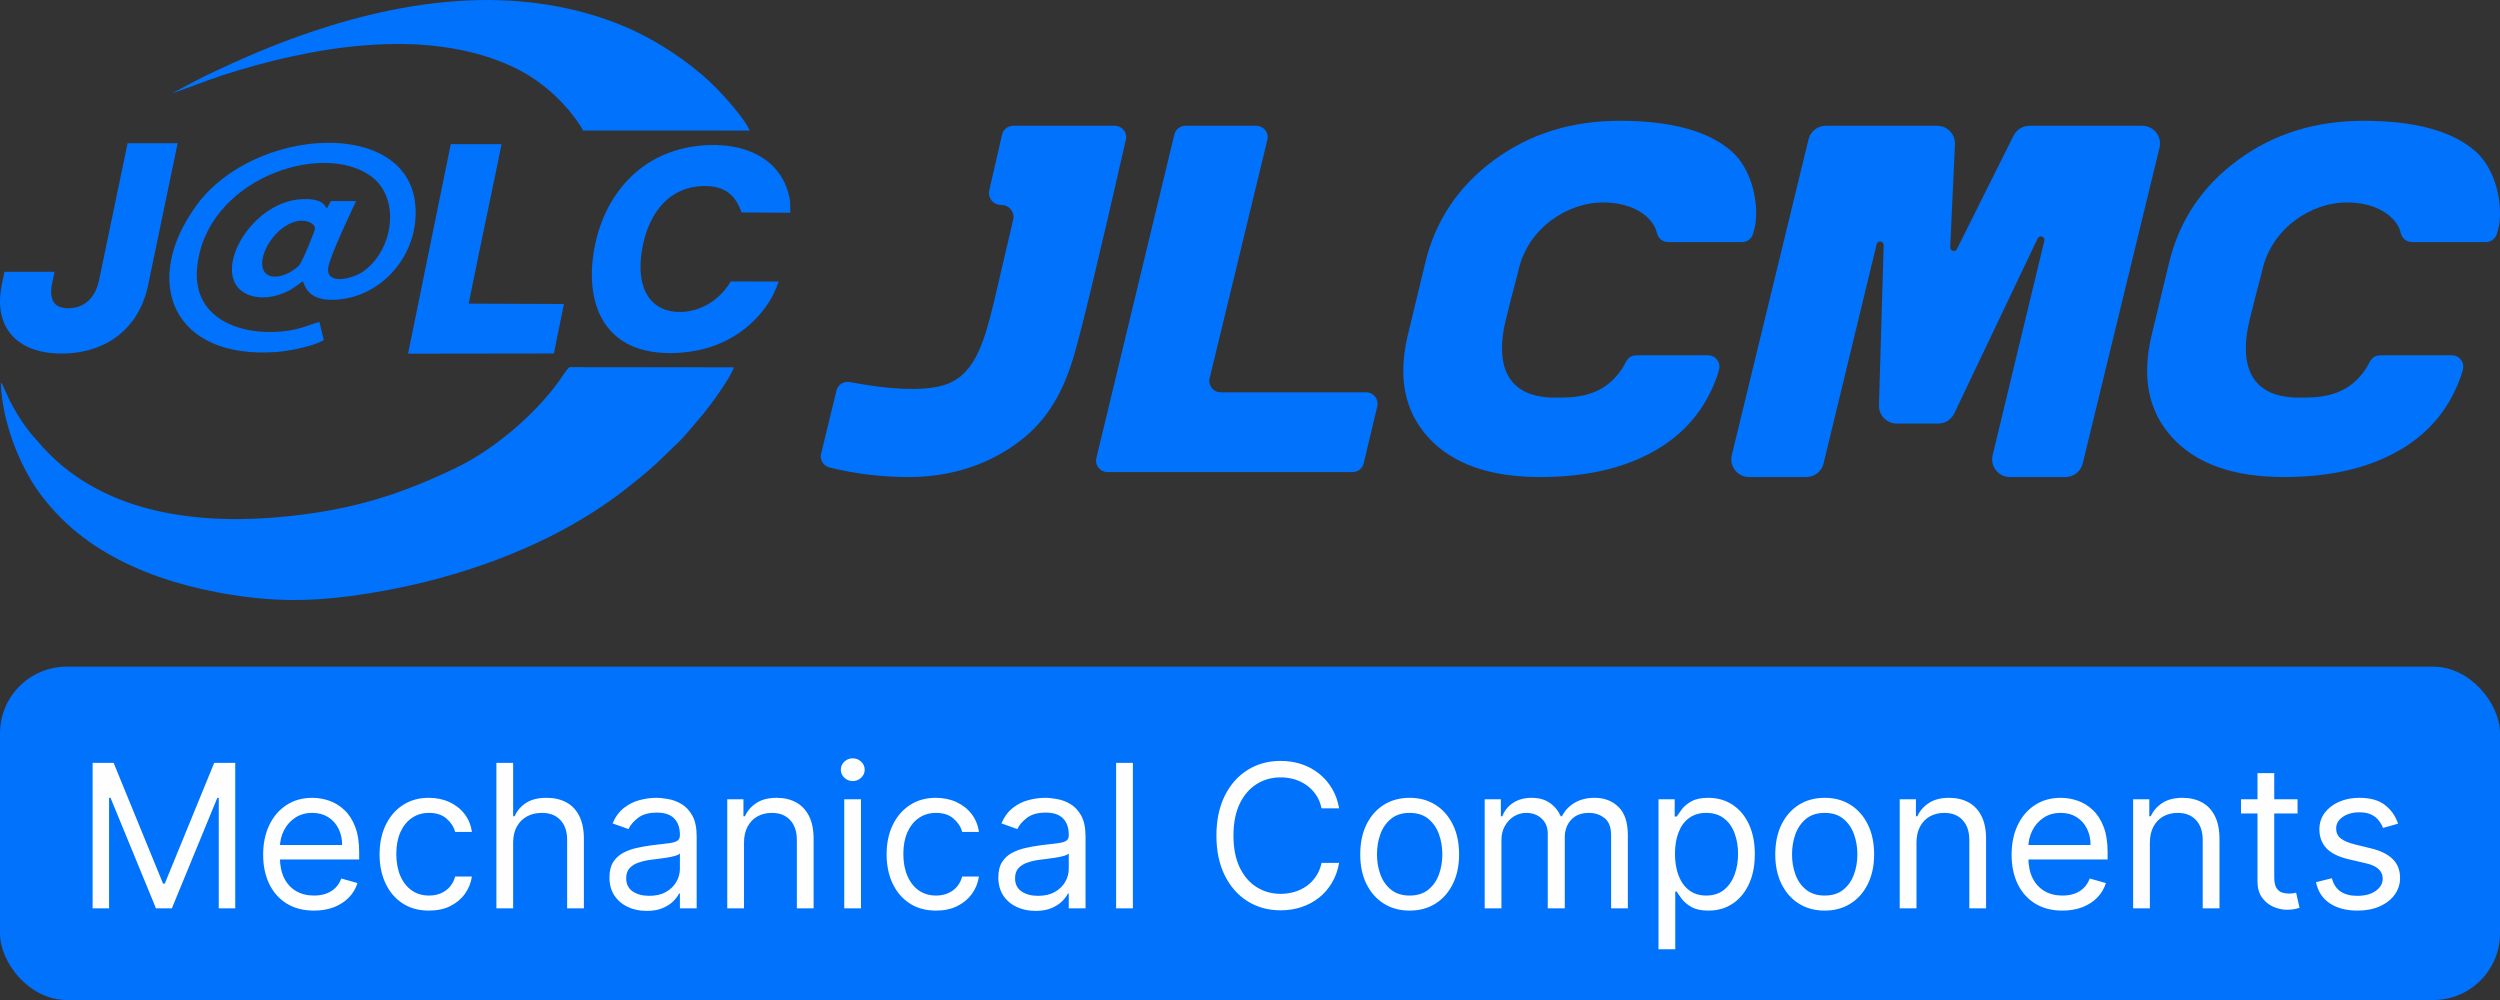 <svg width="150" height="60" viewBox="0 0 150 60" fill="none" xmlns="http://www.w3.org/2000/svg">
<rect x="0" y="0" width="150" height="60" fill="#333333" stroke="none"/>
<path d="M44.035 22.04C43.787 22.735 42.69 24.223 42.271 24.74C42.004 25.07 40.997 26.274 40.699 26.544C40.518 26.707 40.412 26.813 40.283 26.941C40.243 26.981 40.199 27.024 40.151 27.072C39.158 28.046 38.869 28.284 37.781 29.156C33.6 32.508 27.943 34.679 22.091 35.608C19.176 36.071 16.866 36.155 13.915 35.692C11.418 35.299 9.132 34.611 7.15 33.589C5.072 32.518 3.548 31.187 2.341 29.538C1.241 28.034 0.108 25.363 0.055 22.946C0.065 22.957 0.076 22.972 0.082 22.981L0.095 22.997L0.109 23.016L0.132 23.051L0.602 24.074C0.899 24.636 1.218 25.165 1.584 25.663L1.868 26.03L2.611 26.873C6.233 30.828 11.924 31.557 17.414 30.963C21.243 30.549 24.065 29.659 27.38 28.06C29.605 26.986 32.003 24.959 33.482 22.949C33.517 22.901 33.57 22.821 33.633 22.728C33.809 22.467 34.056 22.1 34.172 22.029L44.035 22.04ZM66.885 7.546C66.936 7.546 66.987 7.552 67.036 7.563C67.406 7.646 67.638 8.011 67.554 8.378C65.85 15.853 64.779 20.28 64.34 21.66C63.658 23.805 62.656 25.472 60.824 26.733C58.991 27.993 56.88 28.623 54.492 28.623C52.889 28.623 51.313 28.431 49.765 28.047C49.4 27.956 49.177 27.59 49.265 27.227L50.188 23.431C50.274 23.078 50.623 22.854 50.983 22.922C53.391 23.378 55.207 23.458 56.431 23.163C58.425 22.68 59.011 20.708 59.644 18.085C59.812 17.39 60.194 15.752 60.792 13.174C60.806 13.116 60.811 13.057 60.81 12.998C60.801 12.603 60.472 12.289 60.075 12.298C60.015 12.3 59.956 12.294 59.898 12.281C59.51 12.193 59.266 11.809 59.355 11.423L60.123 8.076C60.195 7.766 60.472 7.546 60.792 7.546H66.885ZM97.178 7.247C100.269 7.247 102.513 7.86 103.907 9.087C104.99 10.04 105.509 11.868 105.339 13.353C105.318 13.539 105.265 13.769 105.18 14.043C105.092 14.329 104.826 14.525 104.525 14.525H100.087C99.769 14.525 99.493 14.307 99.42 13.999C99.386 13.855 99.346 13.738 99.301 13.649C98.856 12.761 97.719 12.145 96.161 12.145C94.131 12.145 91.628 13.629 91.077 16.347C90.772 17.493 90.525 18.454 90.338 19.23C89.835 21.318 89.972 23.857 93.304 23.857H93.332C94.461 23.857 96.148 23.857 97.287 22.178C97.362 22.068 97.456 21.904 97.569 21.687C97.686 21.46 97.921 21.318 98.178 21.318L102.483 21.317C102.541 21.317 102.601 21.324 102.657 21.339C103.024 21.435 103.242 21.808 103.146 22.171C103.106 22.321 103.07 22.444 103.036 22.54C102.406 24.355 101.295 25.772 99.706 26.79C97.799 28.013 95.367 28.623 92.409 28.623C89.396 28.623 87.166 27.839 85.72 26.269C84.274 24.699 83.857 22.644 84.469 20.104L85.515 15.766C86.125 13.236 87.499 11.183 89.636 9.609C91.773 8.034 94.287 7.247 97.178 7.247ZM116.232 7.546C116.84 7.546 117.325 8.054 117.297 8.662L117.013 14.838C117.003 15.068 117.313 15.149 117.416 14.943L120.814 8.136C120.994 7.775 121.364 7.546 121.768 7.546H128.534C129.225 7.546 129.734 8.193 129.571 8.865L124.963 27.809C124.847 28.287 124.419 28.623 123.927 28.623H120.595C119.905 28.623 119.397 27.978 119.559 27.307L122.659 14.448C122.719 14.199 122.371 14.075 122.26 14.305L117.256 24.804C117.079 25.175 116.704 25.413 116.293 25.413H113.802C113.201 25.412 112.719 24.915 112.737 24.314L113.02 14.708C113.027 14.452 112.659 14.403 112.599 14.652L109.414 27.808C109.299 28.287 108.87 28.623 108.378 28.623H104.945C104.254 28.623 103.746 27.977 103.908 27.306L108.511 8.361C108.627 7.883 109.055 7.546 109.547 7.546H116.232ZM141.808 7.247C144.899 7.247 147.142 7.86 148.537 9.087C149.62 10.04 150.139 11.868 149.969 13.353C149.948 13.539 149.894 13.769 149.81 14.043C149.721 14.329 149.455 14.525 149.154 14.525H144.717C144.399 14.525 144.123 14.307 144.05 13.999C144.016 13.855 143.976 13.738 143.931 13.649C143.485 12.761 142.348 12.145 140.79 12.145C138.76 12.145 136.257 13.629 135.706 16.347C135.401 17.493 135.155 18.454 134.968 19.23C134.465 21.318 134.601 23.857 137.934 23.857H137.962C139.091 23.857 140.778 23.857 141.917 22.178C141.992 22.068 142.086 21.904 142.199 21.687C142.316 21.46 142.551 21.318 142.808 21.318L147.113 21.317C147.171 21.317 147.23 21.325 147.286 21.339C147.653 21.435 147.872 21.808 147.776 22.171C147.736 22.321 147.7 22.444 147.666 22.54C147.036 24.355 145.925 25.772 144.336 26.79C142.429 28.013 139.997 28.623 137.039 28.623C134.026 28.623 131.796 27.839 130.35 26.269C128.904 24.699 128.486 22.644 129.099 20.104L130.145 15.766C130.755 13.236 132.129 11.183 134.266 9.609C136.403 8.034 138.917 7.247 141.808 7.247ZM75.375 7.546C75.429 7.546 75.483 7.552 75.535 7.565C75.904 7.653 76.131 8.021 76.042 8.387L72.577 22.7C72.565 22.752 72.558 22.805 72.558 22.859C72.558 23.235 72.865 23.54 73.243 23.54H81.97C82.023 23.54 82.076 23.547 82.127 23.559C82.496 23.645 82.724 24.012 82.637 24.378L81.823 27.799C81.75 28.107 81.475 28.324 81.156 28.324H66.447C66.393 28.324 66.34 28.317 66.287 28.305C65.919 28.218 65.692 27.85 65.781 27.484L70.461 8.069C70.535 7.762 70.811 7.546 71.128 7.546H75.375ZM30.093 8.647C29.998 9.151 29.646 10.839 29.303 12.478C28.891 14.448 28.427 16.667 28.195 17.853L28.157 18.051L28.125 18.216L29.328 18.222C30.658 18.229 32.117 18.237 33.331 18.239H33.835L33.232 21.209H32.986C31.725 21.213 28.051 21.217 25.828 21.219L24.483 21.22C24.702 20.132 25.97 13.921 26.651 10.587L26.702 10.337L27.047 8.646H27.314C28.026 8.647 29.527 8.651 30.093 8.647ZM8.887 17.109C8.352 19.678 6.407 21.212 3.685 21.212C2.326 21.212 1.274 20.805 0.643 20.035C0.073 19.338 -0.12 18.406 0.072 17.263L0.118 17.015L0.267 16.307H3.273L3.121 17.033C3.019 17.552 3.07 17.953 3.269 18.193C3.435 18.393 3.713 18.495 4.094 18.495C4.989 18.495 5.638 17.954 5.897 17.001L5.941 16.819L7.655 8.591H10.659L8.887 17.109ZM42.521 8.703C45.147 8.614 46.986 9.814 47.383 11.936C47.41 12.08 47.417 12.429 47.418 12.625V12.765L44.495 12.748L44.431 12.583C44.026 11.559 43.315 11.119 42.124 11.165C41.215 11.196 40.409 11.554 39.79 12.198C39.143 12.873 38.701 13.858 38.511 15.043C38.327 16.194 38.459 17.145 38.895 17.796C39.314 18.423 39.999 18.743 40.883 18.716C42.011 18.683 43.037 18.066 43.676 17.148L43.798 16.96L43.844 16.886L46.721 16.894C46.556 17.368 46.345 17.829 46.062 18.244C44.821 20.061 42.883 21.095 40.514 21.18C40.412 21.183 40.311 21.186 40.212 21.186C36.123 21.186 35.149 18.096 35.618 15.147C35.892 13.425 36.603 11.919 37.673 10.794C38.907 9.496 40.584 8.772 42.521 8.703ZM11.829 12.268C15.262 7.623 24.456 7.042 24.921 12.301C25.171 15.125 23.087 17.638 20.472 17.953C18.678 18.17 18.361 17.352 18.228 17.008C18.204 16.948 18.186 16.902 18.167 16.879C18.056 16.955 17.96 17.025 17.871 17.089C17.555 17.319 17.32 17.489 16.766 17.677C16.169 17.88 15.457 17.921 14.87 17.674C12.493 16.67 14.921 12.103 18.114 11.948C19.18 11.896 19.452 12.219 19.58 12.476L19.603 12.524L19.851 12.066L21.367 12.065C21.359 12.082 19.689 15.535 19.681 16.154C19.669 17.137 21.199 16.663 21.657 16.376C23.583 15.175 24.112 11.917 22.253 10.568C19.28 8.411 12.273 10.782 11.822 16.118C11.572 19.075 14.344 20.111 16.815 19.895C17.648 19.822 18.034 19.688 18.483 19.533C18.632 19.481 18.789 19.427 18.971 19.372L19.162 19.316L19.428 20.4C18.894 20.746 17.419 21.052 16.662 21.113C10.374 21.618 8.397 16.913 11.829 12.268ZM18.907 13.699C18.847 13.325 18.252 13.161 17.77 13.282C16.489 13.6 15.506 15.267 15.774 16.122C16.03 16.935 17.271 16.595 17.938 15.932C18.142 15.729 18.921 13.777 18.907 13.699ZM28.729 0.005C32.382 -0.072 35.878 0.702 38.651 2.146C40.167 2.935 41.826 4.102 43.009 5.317C43.539 5.86 44.58 7.032 44.915 7.693L44.98 7.835L34.977 7.83C34.874 7.551 34.332 6.851 34.141 6.626C33.178 5.494 32.052 4.594 30.662 3.961C25.438 1.582 18.605 2.814 13.302 4.533C12.839 4.683 12.257 4.899 11.709 5.103C11.154 5.309 10.631 5.503 10.298 5.604C10.579 5.465 10.875 5.307 11.177 5.145C11.535 4.953 11.902 4.755 12.267 4.58C14.352 3.575 16.406 2.679 18.635 1.926C21.735 0.88 25.148 0.081 28.729 0.005Z" fill="#0072fc"/>
<rect y="40" width="150" height="20" rx="4" fill="#0072fc"/>
<path d="M5.557 45.773H6.818L9.784 53.017H9.886L12.852 45.773H14.114V54.5H13.125V47.869H13.04L10.312 54.5H9.358L6.631 47.869H6.545V54.5H5.557V45.773ZM18.841 54.636C18.21 54.636 17.666 54.497 17.209 54.219C16.754 53.938 16.403 53.546 16.156 53.043C15.912 52.537 15.789 51.949 15.789 51.279C15.789 50.608 15.912 50.017 16.156 49.506C16.403 48.992 16.747 48.591 17.187 48.304C17.63 48.014 18.147 47.869 18.738 47.869C19.079 47.869 19.416 47.926 19.748 48.04C20.081 48.154 20.383 48.338 20.656 48.594C20.929 48.847 21.146 49.182 21.308 49.6C21.47 50.017 21.551 50.531 21.551 51.142V51.568H16.505V50.699H20.528C20.528 50.33 20.454 50 20.306 49.71C20.162 49.421 19.954 49.192 19.684 49.024C19.417 48.857 19.102 48.773 18.738 48.773C18.338 48.773 17.991 48.872 17.698 49.071C17.409 49.267 17.186 49.523 17.029 49.838C16.873 50.154 16.795 50.492 16.795 50.852V51.432C16.795 51.926 16.88 52.345 17.051 52.689C17.224 53.03 17.464 53.29 17.771 53.469C18.078 53.645 18.434 53.733 18.841 53.733C19.105 53.733 19.343 53.696 19.556 53.622C19.772 53.546 19.959 53.432 20.115 53.281C20.271 53.128 20.392 52.938 20.477 52.71L21.448 52.983C21.346 53.313 21.174 53.602 20.933 53.852C20.691 54.1 20.393 54.293 20.038 54.432C19.683 54.568 19.284 54.636 18.841 54.636ZM25.74 54.636C25.126 54.636 24.598 54.492 24.154 54.202C23.711 53.912 23.37 53.513 23.132 53.004C22.893 52.496 22.774 51.915 22.774 51.261C22.774 50.597 22.896 50.01 23.14 49.502C23.387 48.99 23.731 48.591 24.172 48.304C24.615 48.014 25.132 47.869 25.723 47.869C26.183 47.869 26.598 47.955 26.967 48.125C27.336 48.296 27.639 48.534 27.875 48.841C28.11 49.148 28.257 49.506 28.314 49.915H27.308C27.231 49.617 27.061 49.352 26.797 49.122C26.535 48.889 26.183 48.773 25.74 48.773C25.348 48.773 25.004 48.875 24.709 49.08C24.416 49.281 24.187 49.567 24.022 49.936C23.86 50.303 23.779 50.733 23.779 51.227C23.779 51.733 23.859 52.173 24.018 52.548C24.18 52.923 24.407 53.215 24.7 53.422C24.995 53.629 25.342 53.733 25.74 53.733C26.001 53.733 26.238 53.688 26.451 53.597C26.664 53.506 26.845 53.375 26.992 53.205C27.14 53.034 27.245 52.83 27.308 52.591H28.314C28.257 52.977 28.116 53.325 27.892 53.635C27.67 53.942 27.376 54.186 27.01 54.368C26.646 54.547 26.223 54.636 25.74 54.636ZM30.789 50.563V54.5H29.784V45.773H30.789V48.977H30.875C31.028 48.639 31.258 48.371 31.565 48.172C31.875 47.97 32.287 47.869 32.801 47.869C33.247 47.869 33.637 47.959 33.973 48.138C34.308 48.314 34.568 48.585 34.752 48.952C34.94 49.316 35.034 49.779 35.034 50.341V54.5H34.028V50.409C34.028 49.889 33.893 49.487 33.623 49.203C33.356 48.916 32.985 48.773 32.511 48.773C32.181 48.773 31.886 48.843 31.625 48.982C31.366 49.121 31.162 49.324 31.011 49.591C30.863 49.858 30.789 50.182 30.789 50.563ZM38.8 54.654C38.385 54.654 38.008 54.575 37.67 54.419C37.332 54.26 37.064 54.031 36.865 53.733C36.666 53.432 36.567 53.068 36.567 52.642C36.567 52.267 36.641 51.963 36.788 51.73C36.936 51.494 37.133 51.31 37.381 51.176C37.628 51.043 37.901 50.943 38.199 50.878C38.5 50.81 38.803 50.756 39.106 50.716C39.504 50.665 39.827 50.627 40.074 50.601C40.324 50.573 40.506 50.526 40.619 50.46C40.736 50.395 40.794 50.281 40.794 50.119V50.085C40.794 49.665 40.679 49.338 40.449 49.105C40.222 48.872 39.876 48.756 39.413 48.756C38.933 48.756 38.557 48.861 38.284 49.071C38.011 49.281 37.82 49.506 37.709 49.744L36.754 49.404C36.925 49.006 37.152 48.696 37.436 48.475C37.723 48.25 38.035 48.094 38.374 48.006C38.715 47.915 39.05 47.869 39.379 47.869C39.59 47.869 39.831 47.895 40.104 47.946C40.379 47.994 40.645 48.095 40.901 48.249C41.159 48.402 41.374 48.634 41.544 48.943C41.715 49.253 41.8 49.668 41.8 50.188V54.5H40.794V53.614H40.743C40.675 53.756 40.561 53.908 40.402 54.07C40.243 54.232 40.031 54.369 39.767 54.483C39.503 54.597 39.18 54.654 38.8 54.654ZM38.953 53.75C39.351 53.75 39.686 53.672 39.959 53.516C40.234 53.359 40.442 53.158 40.581 52.911C40.723 52.663 40.794 52.404 40.794 52.131V51.21C40.751 51.261 40.658 51.308 40.513 51.351C40.371 51.391 40.206 51.426 40.019 51.458C39.834 51.486 39.653 51.511 39.477 51.534C39.304 51.554 39.163 51.571 39.055 51.585C38.794 51.619 38.55 51.675 38.322 51.752C38.098 51.825 37.916 51.938 37.777 52.088C37.641 52.236 37.572 52.438 37.572 52.693C37.572 53.043 37.702 53.307 37.96 53.486C38.222 53.662 38.553 53.75 38.953 53.75ZM44.641 50.563V54.5H43.635V47.955H44.607V48.977H44.692C44.846 48.645 45.078 48.378 45.391 48.176C45.703 47.972 46.107 47.869 46.601 47.869C47.044 47.869 47.432 47.96 47.765 48.142C48.097 48.321 48.355 48.594 48.54 48.96C48.725 49.324 48.817 49.784 48.817 50.341V54.5H47.811V50.409C47.811 49.895 47.678 49.494 47.411 49.208C47.144 48.918 46.777 48.773 46.311 48.773C45.99 48.773 45.703 48.843 45.451 48.982C45.201 49.121 45.003 49.324 44.858 49.591C44.713 49.858 44.641 50.182 44.641 50.563ZM50.655 54.5V47.955H51.66V54.5H50.655ZM51.166 46.864C50.97 46.864 50.801 46.797 50.659 46.663C50.52 46.53 50.45 46.369 50.45 46.182C50.45 45.994 50.52 45.834 50.659 45.7C50.801 45.567 50.97 45.5 51.166 45.5C51.362 45.5 51.53 45.567 51.669 45.7C51.811 45.834 51.882 45.994 51.882 46.182C51.882 46.369 51.811 46.53 51.669 46.663C51.53 46.797 51.362 46.864 51.166 46.864ZM56.162 54.636C55.548 54.636 55.02 54.492 54.576 54.202C54.133 53.912 53.792 53.513 53.554 53.004C53.315 52.496 53.196 51.915 53.196 51.261C53.196 50.597 53.318 50.01 53.562 49.502C53.809 48.99 54.153 48.591 54.593 48.304C55.037 48.014 55.554 47.869 56.145 47.869C56.605 47.869 57.02 47.955 57.389 48.125C57.758 48.296 58.061 48.534 58.297 48.841C58.532 49.148 58.679 49.506 58.735 49.915H57.73C57.653 49.617 57.483 49.352 57.218 49.122C56.957 48.889 56.605 48.773 56.162 48.773C55.77 48.773 55.426 48.875 55.13 49.08C54.838 49.281 54.609 49.567 54.444 49.936C54.282 50.303 54.201 50.733 54.201 51.227C54.201 51.733 54.281 52.173 54.44 52.548C54.602 52.923 54.829 53.215 55.122 53.422C55.417 53.629 55.764 53.733 56.162 53.733C56.423 53.733 56.66 53.688 56.873 53.597C57.086 53.506 57.267 53.375 57.414 53.205C57.562 53.034 57.667 52.83 57.73 52.591H58.735C58.679 52.977 58.538 53.325 58.314 53.635C58.092 53.942 57.798 54.186 57.431 54.368C57.068 54.547 56.645 54.636 56.162 54.636ZM62.132 54.654C61.717 54.654 61.341 54.575 61.002 54.419C60.664 54.26 60.396 54.031 60.197 53.733C59.998 53.432 59.899 53.068 59.899 52.642C59.899 52.267 59.973 51.963 60.12 51.73C60.268 51.494 60.466 51.31 60.713 51.176C60.96 51.043 61.233 50.943 61.531 50.878C61.832 50.81 62.135 50.756 62.439 50.716C62.836 50.665 63.159 50.627 63.406 50.601C63.656 50.573 63.838 50.526 63.951 50.46C64.068 50.395 64.126 50.281 64.126 50.119V50.085C64.126 49.665 64.011 49.338 63.781 49.105C63.554 48.872 63.209 48.756 62.745 48.756C62.265 48.756 61.889 48.861 61.616 49.071C61.343 49.281 61.152 49.506 61.041 49.744L60.086 49.404C60.257 49.006 60.484 48.696 60.768 48.475C61.055 48.25 61.367 48.094 61.706 48.006C62.047 47.915 62.382 47.869 62.711 47.869C62.922 47.869 63.163 47.895 63.436 47.946C63.711 47.994 63.977 48.095 64.233 48.249C64.491 48.402 64.706 48.634 64.876 48.943C65.046 49.253 65.132 49.668 65.132 50.188V54.5H64.126V53.614H64.075C64.007 53.756 63.893 53.908 63.734 54.07C63.575 54.232 63.363 54.369 63.099 54.483C62.835 54.597 62.512 54.654 62.132 54.654ZM62.285 53.75C62.683 53.75 63.018 53.672 63.291 53.516C63.566 53.359 63.774 53.158 63.913 52.911C64.055 52.663 64.126 52.404 64.126 52.131V51.21C64.084 51.261 63.99 51.308 63.845 51.351C63.703 51.391 63.538 51.426 63.35 51.458C63.166 51.486 62.985 51.511 62.809 51.534C62.636 51.554 62.495 51.571 62.387 51.585C62.126 51.619 61.882 51.675 61.654 51.752C61.43 51.825 61.248 51.938 61.109 52.088C60.973 52.236 60.904 52.438 60.904 52.693C60.904 53.043 61.034 53.307 61.292 53.486C61.554 53.662 61.885 53.75 62.285 53.75ZM67.973 45.773V54.5H66.967V45.773H67.973ZM80.349 48.5H79.292C79.23 48.196 79.12 47.929 78.964 47.699C78.811 47.469 78.623 47.276 78.402 47.119C78.183 46.96 77.94 46.841 77.673 46.761C77.406 46.682 77.127 46.642 76.838 46.642C76.309 46.642 75.831 46.776 75.402 47.043C74.975 47.31 74.636 47.703 74.383 48.223C74.133 48.743 74.008 49.381 74.008 50.136C74.008 50.892 74.133 51.53 74.383 52.05C74.636 52.57 74.975 52.963 75.402 53.23C75.831 53.497 76.309 53.631 76.838 53.631C77.127 53.631 77.406 53.591 77.673 53.511C77.94 53.432 78.183 53.314 78.402 53.158C78.623 52.999 78.811 52.804 78.964 52.574C79.12 52.341 79.23 52.074 79.292 51.773H80.349C80.269 52.219 80.125 52.618 79.914 52.97C79.704 53.323 79.443 53.622 79.13 53.869C78.818 54.114 78.467 54.3 78.078 54.428C77.691 54.556 77.278 54.619 76.838 54.619C76.093 54.619 75.431 54.438 74.852 54.074C74.272 53.71 73.816 53.193 73.484 52.523C73.152 51.852 72.985 51.057 72.985 50.136C72.985 49.216 73.152 48.421 73.484 47.75C73.816 47.08 74.272 46.563 74.852 46.199C75.431 45.835 76.093 45.654 76.838 45.654C77.278 45.654 77.691 45.718 78.078 45.845C78.467 45.973 78.818 46.161 79.13 46.408C79.443 46.652 79.704 46.95 79.914 47.303C80.125 47.652 80.269 48.051 80.349 48.5ZM84.579 54.636C83.989 54.636 83.47 54.496 83.024 54.215C82.581 53.933 82.234 53.54 81.984 53.034C81.737 52.529 81.614 51.938 81.614 51.261C81.614 50.58 81.737 49.984 81.984 49.476C82.234 48.968 82.581 48.573 83.024 48.291C83.47 48.01 83.989 47.869 84.579 47.869C85.171 47.869 85.688 48.01 86.131 48.291C86.577 48.573 86.923 48.968 87.171 49.476C87.421 49.984 87.546 50.58 87.546 51.261C87.546 51.938 87.421 52.529 87.171 53.034C86.923 53.54 86.577 53.933 86.131 54.215C85.688 54.496 85.171 54.636 84.579 54.636ZM84.579 53.733C85.028 53.733 85.398 53.618 85.688 53.388C85.977 53.158 86.192 52.855 86.331 52.48C86.47 52.105 86.54 51.699 86.54 51.261C86.54 50.824 86.47 50.416 86.331 50.038C86.192 49.661 85.977 49.355 85.688 49.122C85.398 48.889 85.028 48.773 84.579 48.773C84.131 48.773 83.761 48.889 83.472 49.122C83.182 49.355 82.967 49.661 82.828 50.038C82.689 50.416 82.619 50.824 82.619 51.261C82.619 51.699 82.689 52.105 82.828 52.48C82.967 52.855 83.182 53.158 83.472 53.388C83.761 53.618 84.131 53.733 84.579 53.733ZM89.081 54.5V47.955H90.052V48.977H90.137C90.274 48.628 90.494 48.357 90.798 48.163C91.102 47.968 91.467 47.869 91.893 47.869C92.325 47.869 92.684 47.968 92.971 48.163C93.261 48.357 93.487 48.628 93.649 48.977H93.717C93.885 48.639 94.136 48.371 94.471 48.172C94.806 47.97 95.209 47.869 95.677 47.869C96.262 47.869 96.741 48.053 97.113 48.419C97.485 48.783 97.671 49.35 97.671 50.119V54.5H96.666V50.119C96.666 49.636 96.534 49.291 96.269 49.084C96.005 48.877 95.694 48.773 95.336 48.773C94.876 48.773 94.519 48.912 94.267 49.191C94.014 49.466 93.887 49.816 93.887 50.239V54.5H92.865V50.017C92.865 49.645 92.744 49.345 92.502 49.118C92.261 48.888 91.95 48.773 91.569 48.773C91.308 48.773 91.064 48.843 90.836 48.982C90.612 49.121 90.43 49.314 90.291 49.561C90.154 49.806 90.086 50.088 90.086 50.409V54.5H89.081ZM99.51 56.955V47.955H100.482V48.994H100.601C100.675 48.881 100.777 48.736 100.908 48.56C101.042 48.381 101.232 48.222 101.479 48.083C101.729 47.941 102.067 47.869 102.493 47.869C103.044 47.869 103.53 48.007 103.951 48.283C104.371 48.558 104.699 48.949 104.935 49.455C105.171 49.96 105.289 50.557 105.289 51.244C105.289 51.938 105.171 52.538 104.935 53.047C104.699 53.553 104.373 53.945 103.955 54.223C103.537 54.499 103.056 54.636 102.51 54.636C102.09 54.636 101.753 54.567 101.5 54.428C101.248 54.286 101.053 54.125 100.917 53.946C100.78 53.764 100.675 53.614 100.601 53.494H100.516V56.955H99.51ZM100.499 51.227C100.499 51.722 100.571 52.158 100.716 52.536C100.861 52.911 101.073 53.205 101.351 53.418C101.63 53.628 101.971 53.733 102.374 53.733C102.794 53.733 103.145 53.622 103.426 53.401C103.711 53.176 103.924 52.875 104.066 52.497C104.211 52.117 104.283 51.693 104.283 51.227C104.283 50.767 104.212 50.352 104.07 49.983C103.931 49.611 103.719 49.317 103.435 49.101C103.154 48.882 102.8 48.773 102.374 48.773C101.965 48.773 101.621 48.877 101.343 49.084C101.064 49.288 100.854 49.575 100.712 49.945C100.57 50.311 100.499 50.739 100.499 51.227ZM109.482 54.636C108.891 54.636 108.373 54.496 107.926 54.215C107.483 53.933 107.137 53.54 106.887 53.034C106.64 52.529 106.516 51.938 106.516 51.261C106.516 50.58 106.64 49.984 106.887 49.476C107.137 48.968 107.483 48.573 107.926 48.291C108.373 48.01 108.891 47.869 109.482 47.869C110.073 47.869 110.59 48.01 111.033 48.291C111.479 48.573 111.826 48.968 112.073 49.476C112.323 49.984 112.448 50.58 112.448 51.261C112.448 51.938 112.323 52.529 112.073 53.034C111.826 53.54 111.479 53.933 111.033 54.215C110.59 54.496 110.073 54.636 109.482 54.636ZM109.482 53.733C109.931 53.733 110.3 53.618 110.59 53.388C110.88 53.158 111.094 52.855 111.233 52.48C111.373 52.105 111.442 51.699 111.442 51.261C111.442 50.824 111.373 50.416 111.233 50.038C111.094 49.661 110.88 49.355 110.59 49.122C110.3 48.889 109.931 48.773 109.482 48.773C109.033 48.773 108.664 48.889 108.374 49.122C108.084 49.355 107.87 49.661 107.73 50.038C107.591 50.416 107.522 50.824 107.522 51.261C107.522 51.699 107.591 52.105 107.73 52.48C107.87 52.855 108.084 53.158 108.374 53.388C108.664 53.618 109.033 53.733 109.482 53.733ZM114.989 50.563V54.5H113.983V47.955H114.955V48.977H115.04C115.193 48.645 115.426 48.378 115.739 48.176C116.051 47.972 116.455 47.869 116.949 47.869C117.392 47.869 117.78 47.96 118.112 48.142C118.445 48.321 118.703 48.594 118.888 48.96C119.072 49.324 119.165 49.784 119.165 50.341V54.5H118.159V50.409C118.159 49.895 118.026 49.494 117.759 49.208C117.491 48.918 117.125 48.773 116.659 48.773C116.338 48.773 116.051 48.843 115.798 48.982C115.548 49.121 115.351 49.324 115.206 49.591C115.061 49.858 114.989 50.182 114.989 50.563ZM123.747 54.636C123.116 54.636 122.572 54.497 122.115 54.219C121.66 53.938 121.309 53.546 121.062 53.043C120.818 52.537 120.696 51.949 120.696 51.279C120.696 50.608 120.818 50.017 121.062 49.506C121.309 48.992 121.653 48.591 122.093 48.304C122.537 48.014 123.054 47.869 123.645 47.869C123.985 47.869 124.322 47.926 124.654 48.04C124.987 48.154 125.289 48.338 125.562 48.594C125.835 48.847 126.052 49.182 126.214 49.6C126.376 50.017 126.457 50.531 126.457 51.142V51.568H121.412V50.699H125.434C125.434 50.33 125.36 50 125.213 49.71C125.068 49.421 124.86 49.192 124.591 49.024C124.324 48.857 124.008 48.773 123.645 48.773C123.244 48.773 122.897 48.872 122.605 49.071C122.315 49.267 122.092 49.523 121.936 49.838C121.779 50.154 121.701 50.492 121.701 50.852V51.432C121.701 51.926 121.787 52.345 121.957 52.689C122.13 53.03 122.37 53.29 122.677 53.469C122.984 53.645 123.341 53.733 123.747 53.733C124.011 53.733 124.25 53.696 124.463 53.622C124.679 53.546 124.865 53.432 125.021 53.281C125.177 53.128 125.298 52.938 125.383 52.71L126.355 52.983C126.252 53.313 126.081 53.602 125.839 53.852C125.598 54.1 125.299 54.293 124.944 54.432C124.589 54.568 124.19 54.636 123.747 54.636ZM128.993 50.563V54.5H127.987V47.955H128.958V48.977H129.044C129.197 48.645 129.43 48.378 129.743 48.176C130.055 47.972 130.458 47.869 130.953 47.869C131.396 47.869 131.784 47.96 132.116 48.142C132.449 48.321 132.707 48.594 132.892 48.96C133.076 49.324 133.169 49.784 133.169 50.341V54.5H132.163V50.409C132.163 49.895 132.029 49.494 131.762 49.208C131.495 48.918 131.129 48.773 130.663 48.773C130.342 48.773 130.055 48.843 129.802 48.982C129.552 49.121 129.355 49.324 129.21 49.591C129.065 49.858 128.993 50.182 128.993 50.563ZM137.853 47.955V48.807H134.461V47.955H137.853ZM135.45 46.386H136.455V52.625C136.455 52.909 136.496 53.122 136.579 53.264C136.664 53.404 136.772 53.497 136.903 53.546C137.036 53.591 137.177 53.614 137.325 53.614C137.435 53.614 137.526 53.608 137.597 53.597C137.668 53.583 137.725 53.571 137.768 53.563L137.972 54.466C137.904 54.492 137.809 54.517 137.687 54.543C137.565 54.571 137.41 54.585 137.222 54.585C136.938 54.585 136.66 54.524 136.387 54.402C136.117 54.28 135.893 54.094 135.714 53.844C135.538 53.594 135.45 53.279 135.45 52.898V46.386ZM143.885 49.421L142.982 49.676C142.925 49.526 142.841 49.379 142.73 49.237C142.622 49.093 142.474 48.973 142.287 48.879C142.099 48.786 141.859 48.739 141.567 48.739C141.166 48.739 140.832 48.831 140.565 49.016C140.301 49.198 140.169 49.429 140.169 49.71C140.169 49.96 140.26 50.158 140.442 50.303C140.624 50.448 140.908 50.568 141.294 50.665L142.266 50.904C142.851 51.046 143.287 51.263 143.574 51.556C143.861 51.845 144.004 52.219 144.004 52.676C144.004 53.051 143.896 53.386 143.68 53.682C143.467 53.977 143.169 54.21 142.786 54.381C142.402 54.551 141.956 54.636 141.447 54.636C140.78 54.636 140.227 54.492 139.79 54.202C139.352 53.912 139.075 53.489 138.959 52.932L139.913 52.693C140.004 53.046 140.176 53.31 140.429 53.486C140.685 53.662 141.018 53.75 141.43 53.75C141.899 53.75 142.271 53.651 142.547 53.452C142.825 53.25 142.964 53.009 142.964 52.727C142.964 52.5 142.885 52.31 142.726 52.156C142.567 52 142.322 51.884 141.993 51.807L140.902 51.551C140.303 51.409 139.862 51.189 139.581 50.891C139.303 50.59 139.163 50.213 139.163 49.761C139.163 49.392 139.267 49.066 139.474 48.781C139.685 48.497 139.97 48.274 140.331 48.112C140.695 47.95 141.107 47.869 141.567 47.869C142.214 47.869 142.723 48.011 143.092 48.296C143.464 48.58 143.729 48.955 143.885 49.421Z" fill="#FEFEFE"/>
</svg>
